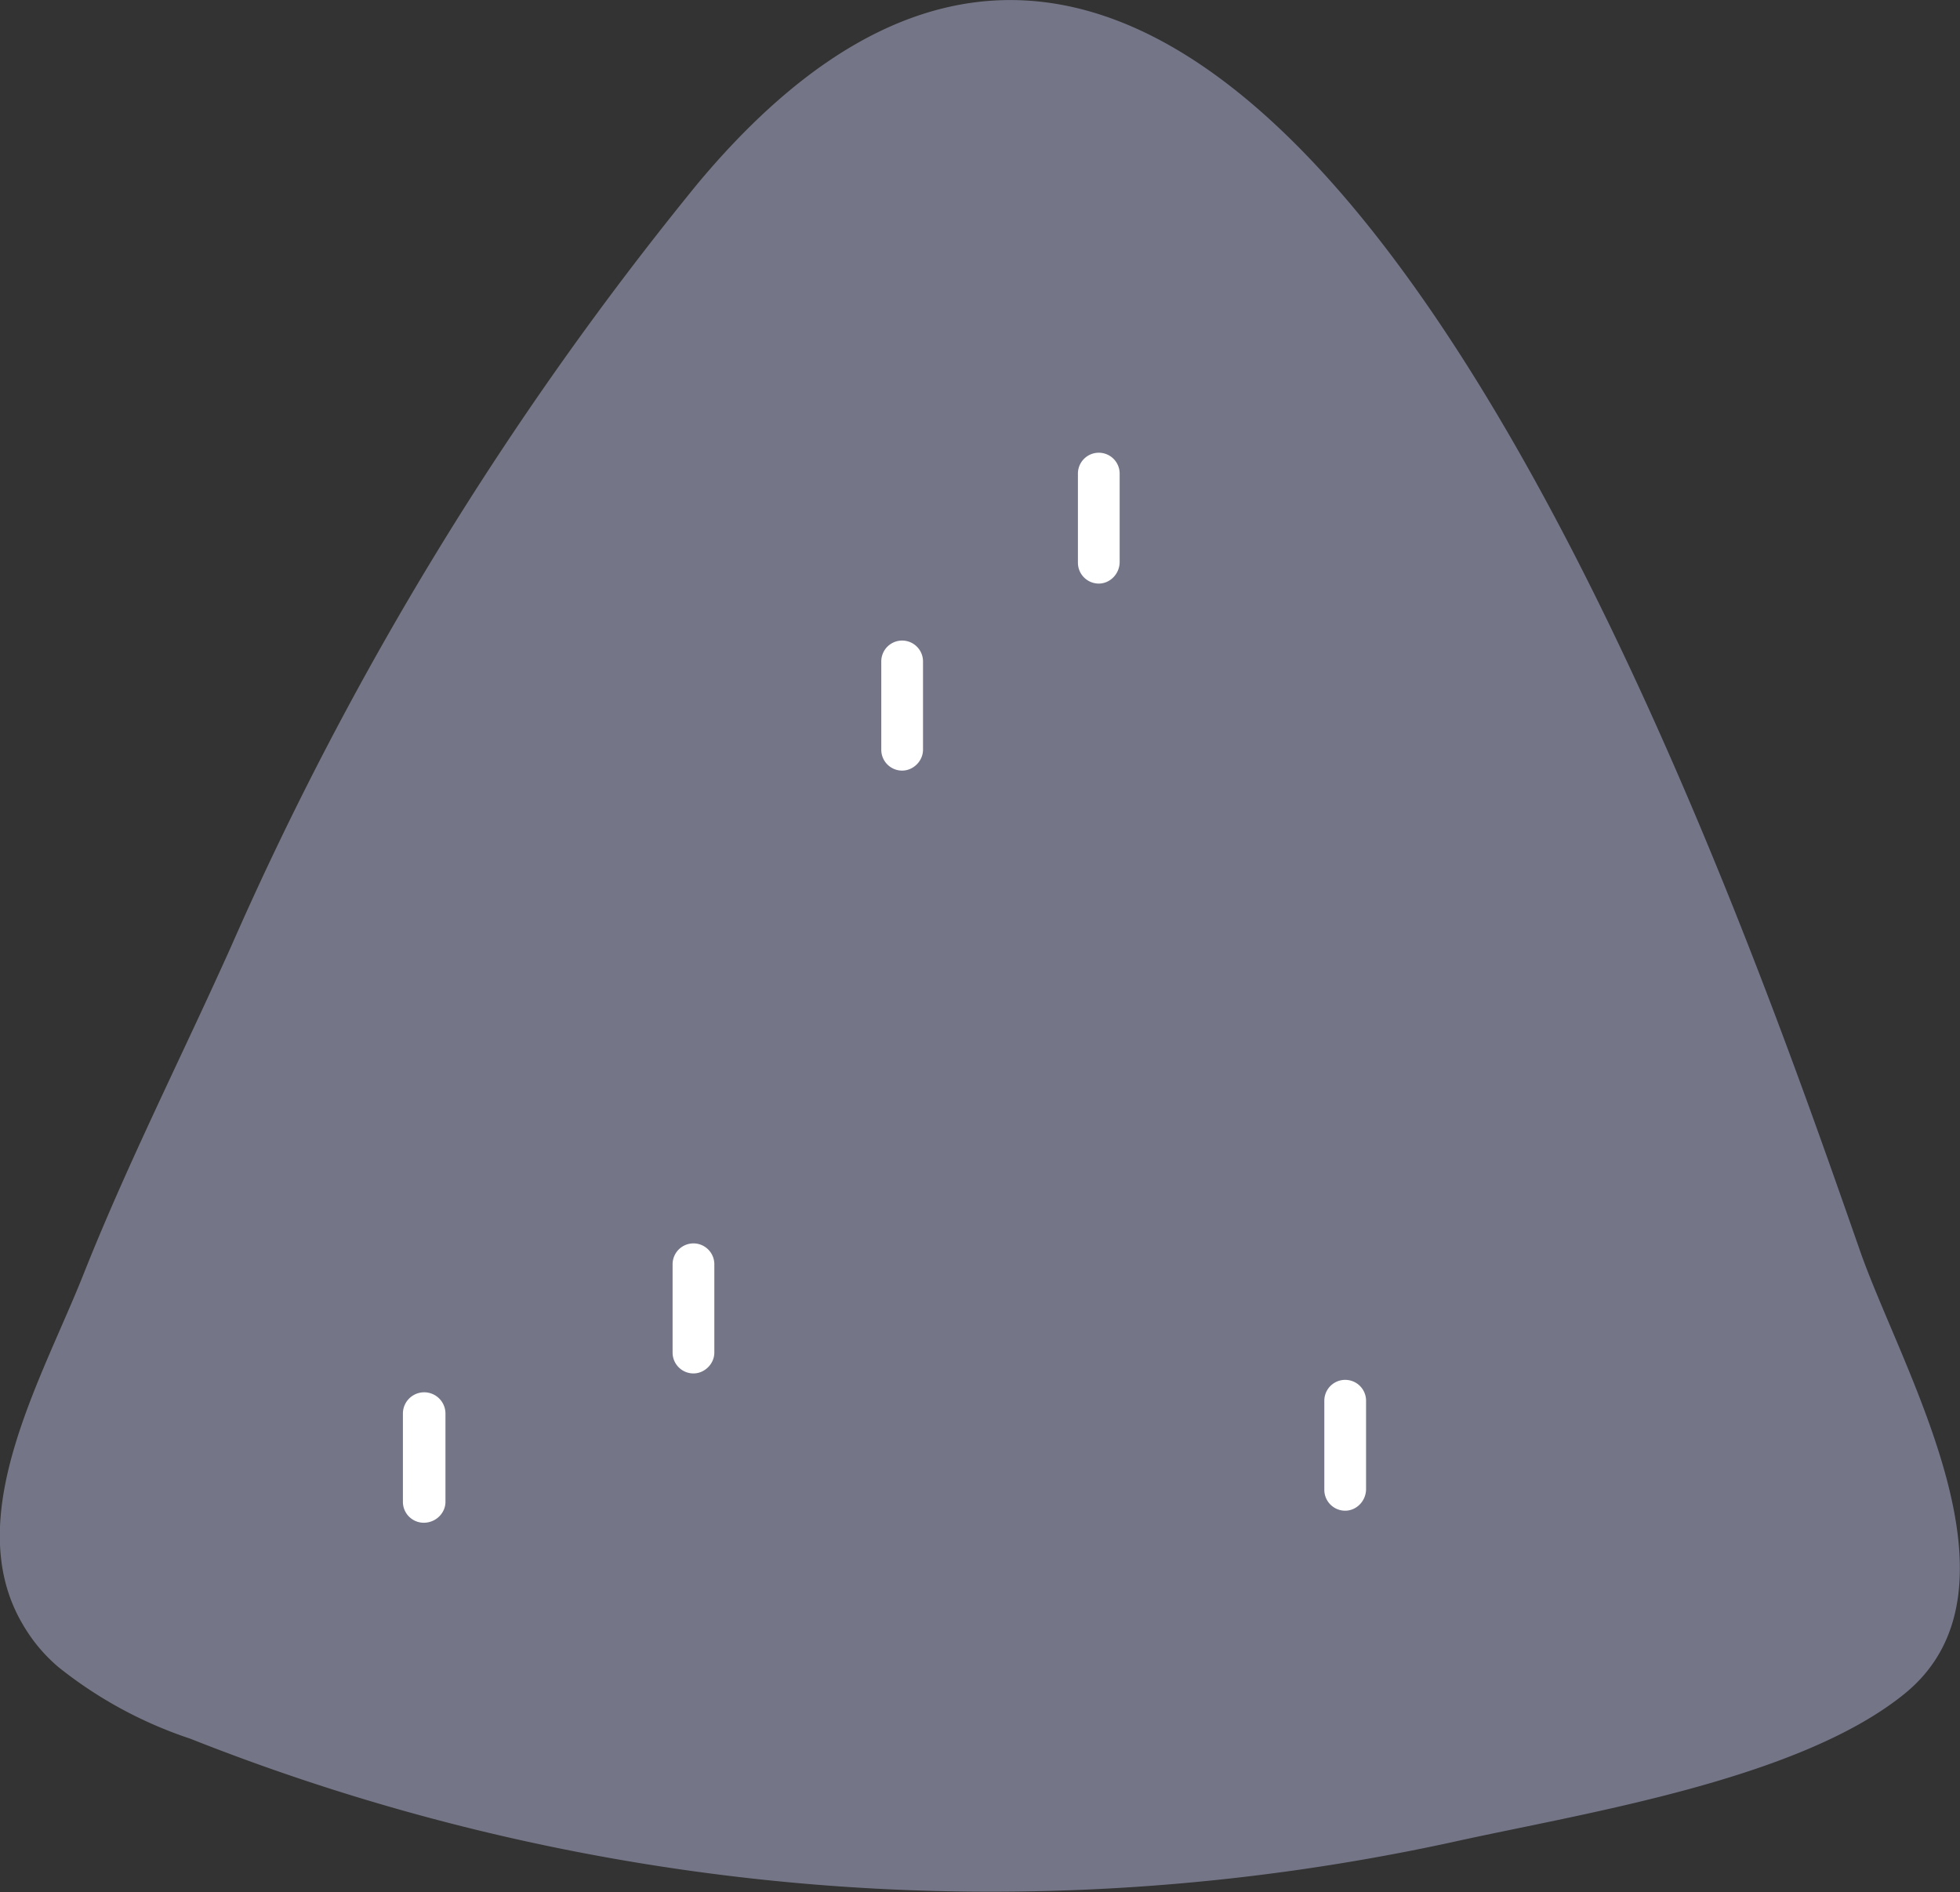 <svg xmlns="http://www.w3.org/2000/svg" width="244.2" height="235.7">
  <rect width="100%" height="100%" fill="#333333" stroke="none"/>
  <path d="M2.8 202.3c-7.8-13.3 2.5-30.6 7.7-43.8 5.5-13.8 12.2-27 18.3-40.6a412.6 412.6 0 0 1 58.1-95c70.1-84 128.7 86.8 144.8 132.8 5.2 15 21.7 42.2 5.6 55.3-13.3 10.8-40.2 14.9-56.4 18.5a270.6 270.6 0 0 1-157.2-12.9 53 53 0 0 1-16.4-8.9c-2-1.7-3.4-3.5-4.5-5.4Z" style="fill:#747687"/>
  <path d="M52.8 189.7a2.6 2.6 0 0 1-2.6-2.6v-11a2.6 2.6 0 0 1 5.3 0v11c0 1.4-1.2 2.6-2.7 2.6ZM86.4 171.1a2.6 2.6 0 0 1-2.6-2.6v-11a2.6 2.6 0 0 1 5.2 0v11c0 1.4-1.2 2.6-2.6 2.6ZM167.6 188.2a2.6 2.6 0 0 1-2.6-2.6v-11.1a2.6 2.6 0 0 1 5.2 0v11c0 1.5-1.2 2.7-2.6 2.7ZM112.4 96a2.6 2.6 0 0 1-2.6-2.6v-11a2.6 2.6 0 0 1 5.2 0v11c0 1.4-1.2 2.6-2.6 2.6ZM136.9 72.7a2.6 2.6 0 0 1-2.6-2.6V59a2.6 2.6 0 0 1 5.2 0v11c0 1.5-1.2 2.7-2.6 2.7Z" style="fill:#fff"/>
</svg>

